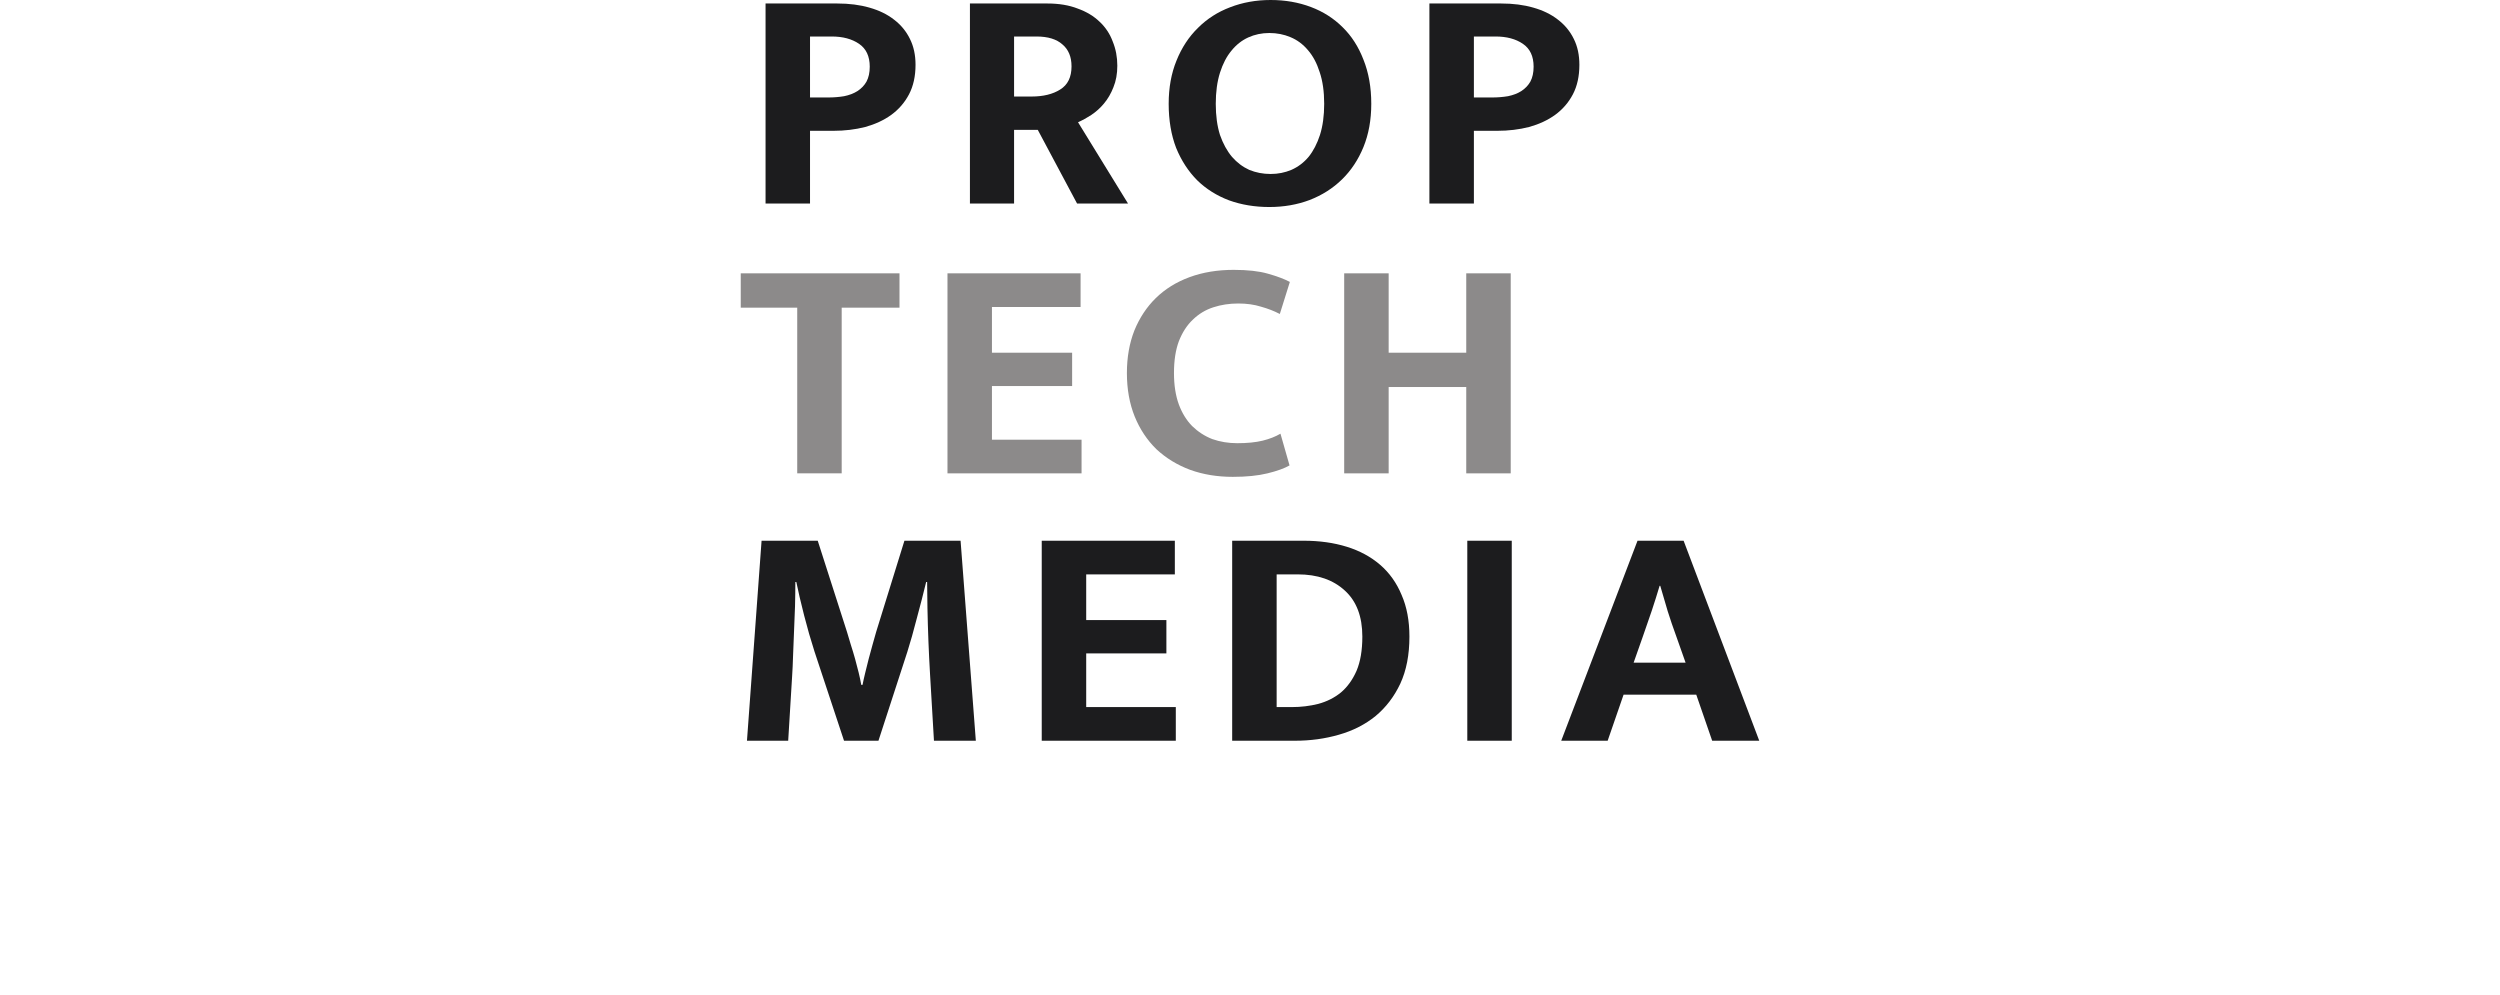 <?xml version="1.0" encoding="UTF-8"?> <svg xmlns="http://www.w3.org/2000/svg" width="108" height="43" viewBox="0 0 108 43" fill="none"> <g clip-path="url(#clip0_2126_329)"> <path d="M33.072 0.151H36.171C36.685 0.151 37.148 0.21 37.559 0.329C37.98 0.448 38.335 0.622 38.625 0.85C38.924 1.079 39.153 1.358 39.312 1.687C39.471 2.007 39.551 2.377 39.551 2.798C39.551 3.292 39.457 3.717 39.27 4.074C39.083 4.43 38.826 4.727 38.499 4.965C38.181 5.194 37.807 5.367 37.377 5.486C36.947 5.596 36.489 5.651 36.003 5.651H34.993V8.792H33.072V0.151ZM34.993 4.211H35.778C36.021 4.211 36.25 4.192 36.465 4.156C36.69 4.11 36.881 4.037 37.04 3.936C37.209 3.827 37.34 3.69 37.433 3.525C37.526 3.351 37.573 3.136 37.573 2.88C37.573 2.432 37.419 2.103 37.111 1.893C36.802 1.682 36.409 1.577 35.932 1.577H34.993V4.211Z" fill="#1C1C1E"></path> <path d="M41.901 0.151H45.252C45.748 0.151 46.183 0.224 46.557 0.37C46.94 0.507 47.258 0.7 47.51 0.946C47.763 1.184 47.95 1.468 48.071 1.797C48.202 2.117 48.268 2.464 48.268 2.839C48.268 3.187 48.212 3.498 48.099 3.772C47.996 4.037 47.861 4.27 47.693 4.471C47.534 4.663 47.351 4.828 47.146 4.965C46.949 5.093 46.758 5.198 46.571 5.281L48.73 8.792H46.529L44.832 5.61H43.808V8.792H41.901V0.151ZM43.808 4.17H44.565C45.07 4.17 45.481 4.069 45.799 3.868C46.127 3.667 46.29 3.333 46.29 2.867C46.29 2.455 46.159 2.14 45.898 1.92C45.645 1.692 45.271 1.577 44.776 1.577H43.808V4.17Z" fill="#1C1C1E"></path> <path d="M54.891 0C55.517 0 56.097 0.101 56.63 0.302C57.163 0.503 57.621 0.796 58.005 1.18C58.388 1.554 58.687 2.021 58.902 2.579C59.126 3.136 59.239 3.772 59.239 4.485C59.239 5.18 59.126 5.802 58.902 6.35C58.678 6.899 58.369 7.365 57.976 7.749C57.584 8.133 57.116 8.431 56.574 8.641C56.041 8.842 55.461 8.943 54.835 8.943C54.209 8.943 53.629 8.847 53.096 8.655C52.563 8.453 52.105 8.165 51.722 7.791C51.338 7.406 51.035 6.94 50.81 6.392C50.595 5.834 50.487 5.198 50.487 4.485C50.487 3.79 50.6 3.168 50.824 2.62C51.048 2.062 51.357 1.591 51.75 1.207C52.142 0.814 52.605 0.517 53.138 0.315C53.68 0.105 54.265 0 54.891 0ZM52.521 4.485C52.521 4.997 52.582 5.445 52.703 5.829C52.834 6.204 53.007 6.52 53.222 6.776C53.437 7.022 53.685 7.21 53.966 7.338C54.255 7.457 54.564 7.516 54.891 7.516C55.209 7.516 55.508 7.457 55.789 7.338C56.078 7.21 56.326 7.022 56.532 6.776C56.738 6.52 56.901 6.204 57.023 5.829C57.144 5.445 57.205 4.997 57.205 4.485C57.205 3.955 57.14 3.498 57.009 3.113C56.887 2.729 56.719 2.414 56.504 2.167C56.289 1.911 56.036 1.724 55.747 1.605C55.466 1.486 55.162 1.426 54.835 1.426C54.508 1.426 54.204 1.49 53.923 1.618C53.643 1.746 53.4 1.938 53.194 2.195C52.989 2.441 52.825 2.757 52.703 3.141C52.582 3.525 52.521 3.973 52.521 4.485Z" fill="#1C1C1E"></path> <path d="M61.75 0.151H64.85C65.364 0.151 65.827 0.21 66.238 0.329C66.659 0.448 67.014 0.622 67.304 0.85C67.603 1.079 67.832 1.358 67.991 1.687C68.15 2.007 68.229 2.377 68.229 2.798C68.229 3.292 68.136 3.717 67.949 4.074C67.762 4.43 67.505 4.727 67.178 4.965C66.86 5.194 66.486 5.367 66.056 5.486C65.626 5.596 65.168 5.651 64.681 5.651H63.672V8.792H61.75V0.151ZM63.672 4.211H64.457C64.7 4.211 64.929 4.192 65.144 4.156C65.368 4.11 65.56 4.037 65.719 3.936C65.887 3.827 66.018 3.69 66.112 3.525C66.205 3.351 66.252 3.136 66.252 2.88C66.252 2.432 66.098 2.103 65.789 1.893C65.481 1.682 65.088 1.577 64.611 1.577H63.672V4.211Z" fill="#1C1C1E"></path> <path d="M38.858 11.808V13.29H36.361V20.449H34.44V13.29H32V11.808H38.858Z" fill="#8C8A8A"></path> <path d="M40.931 11.808H46.681V13.262H42.852V15.237H46.316V16.677H42.852V18.995H46.723V20.449H40.931V11.808Z" fill="#8C8A8A"></path> <path d="M53.45 19.146C53.88 19.146 54.245 19.11 54.544 19.037C54.843 18.963 55.1 18.863 55.316 18.735L55.708 20.106C55.484 20.234 55.166 20.349 54.755 20.449C54.343 20.55 53.843 20.6 53.254 20.6C52.59 20.6 51.978 20.5 51.417 20.298C50.856 20.088 50.37 19.791 49.958 19.407C49.556 19.014 49.243 18.543 49.019 17.994C48.794 17.436 48.682 16.81 48.682 16.115C48.682 15.438 48.79 14.826 49.005 14.277C49.229 13.729 49.538 13.262 49.93 12.878C50.332 12.485 50.818 12.183 51.389 11.973C51.959 11.763 52.595 11.658 53.296 11.658C53.894 11.658 54.385 11.712 54.769 11.822C55.161 11.932 55.479 12.051 55.722 12.179L55.288 13.564C55.044 13.436 54.773 13.331 54.474 13.248C54.184 13.157 53.857 13.111 53.492 13.111C53.109 13.111 52.749 13.166 52.413 13.276C52.076 13.386 51.782 13.564 51.529 13.811C51.277 14.049 51.076 14.36 50.926 14.743C50.786 15.118 50.716 15.576 50.716 16.115C50.716 16.636 50.786 17.089 50.926 17.473C51.066 17.848 51.258 18.159 51.501 18.406C51.753 18.652 52.043 18.84 52.37 18.968C52.707 19.087 53.067 19.146 53.45 19.146Z" fill="#8C8A8A"></path> <path d="M58.069 20.449V11.808H59.99V15.237H63.342V11.808H65.263V20.449H63.342V16.719H59.99V20.449H58.069Z" fill="#8C8A8A"></path> <path d="M32.9 23.359H35.326L36.589 27.296C36.645 27.469 36.701 27.657 36.757 27.858C36.822 28.059 36.883 28.26 36.939 28.461C36.995 28.663 37.047 28.859 37.093 29.051C37.14 29.243 37.178 29.422 37.206 29.586H37.262C37.29 29.44 37.327 29.271 37.374 29.079C37.421 28.877 37.472 28.672 37.528 28.461C37.584 28.251 37.64 28.045 37.696 27.844C37.752 27.643 37.804 27.46 37.851 27.296L39.071 23.359H41.497L42.156 32H40.347C40.291 31.049 40.235 30.098 40.179 29.147C40.123 28.196 40.085 27.236 40.066 26.267L40.052 25.142H40.01C39.889 25.645 39.753 26.171 39.604 26.72C39.463 27.268 39.328 27.748 39.197 28.16L37.949 32H36.462L35.186 28.146C35.027 27.652 34.877 27.131 34.737 26.582C34.597 26.034 34.485 25.554 34.401 25.142H34.359C34.359 25.471 34.354 25.819 34.345 26.185C34.335 26.541 34.321 26.898 34.303 27.254C34.293 27.611 34.279 27.963 34.261 28.311C34.251 28.649 34.237 28.96 34.218 29.243L34.05 32H32.269L32.9 23.359Z" fill="#1C1C1E"></path> <path d="M45.003 23.359H50.753V24.813H46.924V26.788H50.388V28.228H46.924V30.546H50.795V32H45.003V23.359Z" fill="#1C1C1E"></path> <path d="M56.315 23.359C56.997 23.359 57.619 23.446 58.18 23.62C58.741 23.794 59.222 24.054 59.624 24.401C60.026 24.749 60.335 25.183 60.55 25.704C60.775 26.217 60.887 26.816 60.887 27.501C60.887 28.288 60.756 28.964 60.494 29.531C60.232 30.089 59.877 30.555 59.428 30.93C58.979 31.296 58.451 31.566 57.843 31.739C57.245 31.913 56.609 32 55.936 32H53.23V23.359H56.315ZM55.151 30.546H55.81C56.203 30.546 56.581 30.5 56.946 30.409C57.32 30.308 57.647 30.144 57.928 29.915C58.208 29.677 58.432 29.367 58.601 28.983C58.769 28.589 58.853 28.096 58.853 27.501C58.853 26.633 58.601 25.97 58.096 25.512C57.591 25.046 56.913 24.813 56.062 24.813H55.151V30.546Z" fill="#1C1C1E"></path> <path d="M65.308 23.359V32H63.387V23.359H65.308Z" fill="#1C1C1E"></path> <path d="M70.573 28.626H72.817L72.41 27.474C72.279 27.117 72.157 26.761 72.045 26.404C71.933 26.038 71.826 25.672 71.723 25.307H71.695C71.592 25.654 71.48 26.011 71.358 26.377C71.237 26.733 71.11 27.099 70.979 27.474L70.573 28.626ZM70.741 23.359H72.732L76 32H73.966L73.279 30.011H70.138L69.451 32H67.445L70.741 23.359Z" fill="#1C1C1E"></path> </g> <defs> <clipPath id="clip0_2126_329"> <rect width="44" height="32" fill="white" transform="translate(32)"></rect> </clipPath> </defs> </svg> 